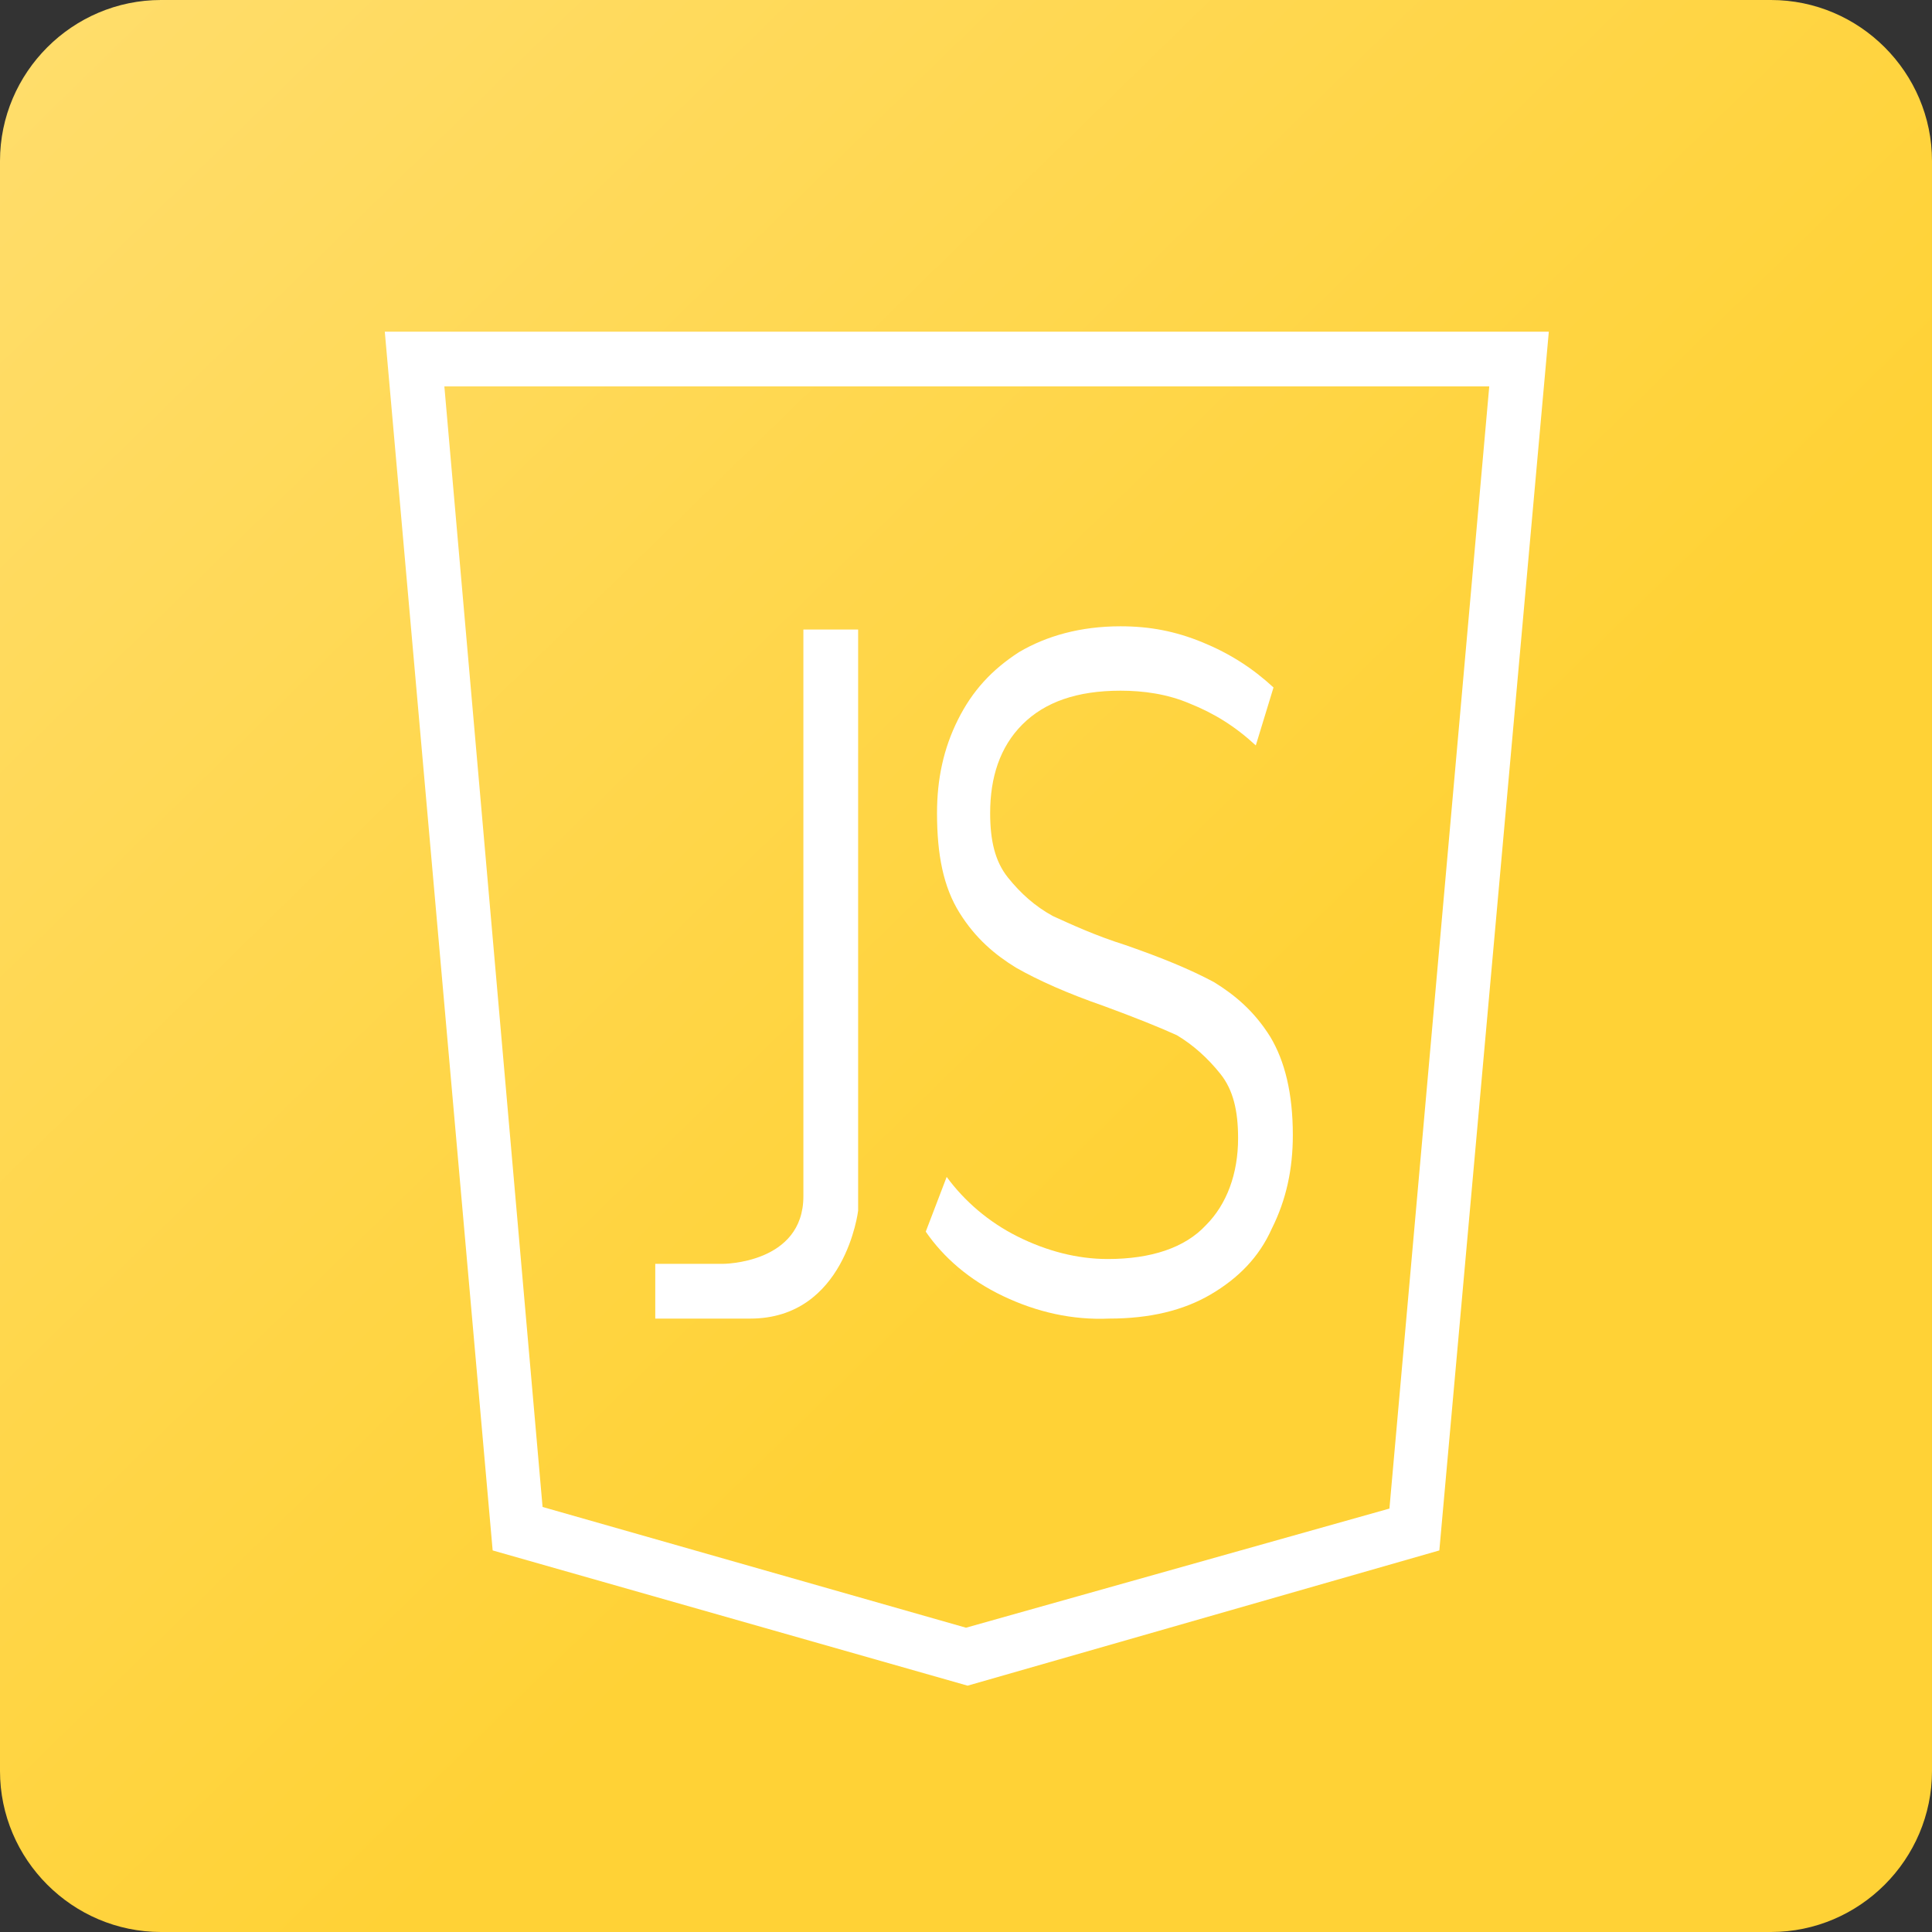 <?xml version="1.0" encoding="utf-8"?>
<!-- Generator: Adobe Illustrator 26.5.0, SVG Export Plug-In . SVG Version: 6.00 Build 0)  -->
<svg version="1.1" id="Layer_1" xmlns="http://www.w3.org/2000/svg" xmlns:xlink="http://www.w3.org/1999/xlink" x="0px" y="0px"
	 viewBox="0 0 120 120" style="enable-background:new 0 0 120 120;" xml:space="preserve">
<rect x="0" y="0" width="120" height="120" fill="#333333" stroke="none"/>
<style type="text/css">
	.st0{fill:url(#SVGID_1_);}
	.st1{fill:#FFFFFF;}
	.st2{fill:url(#SVGID_00000043440744002193414980000014744652005344541325_);}
	.st3{fill:url(#SVGID_00000120529052463412675480000011515592300310027153_);}
	.st4{fill:url(#SVGID_00000163762868609707551540000000352700978016646530_);}
	.st5{fill:url(#SVGID_00000150061103236869111760000002766461090371833761_);}
	.st6{fill:url(#SVGID_00000183229924470459855240000001230883300674021007_);}
	.st7{fill:url(#SVGID_00000055668699195720261960000001632871596605564055_);}
	.st8{fill:url(#SVGID_00000147923737979633044490000007051568163306887557_);}
	.st9{fill:url(#SVGID_00000183250611624896934670000006330811431299075200_);}
	.st10{fill:url(#SVGID_00000057871193134012404040000007111603452607990950_);}
	.st11{fill:url(#SVGID_00000125598656036650445260000017320134690167810956_);}
	.st12{fill:none;stroke:#FFFFFF;stroke-width:3;stroke-miterlimit:10;}
	.st13{fill:url(#SVGID_00000111911317650175885240000013725027761742437026_);}
	.st14{opacity:0.8;fill:#FFFFFF;enable-background:new    ;}
</style>
<g>
	<g>
		
			<linearGradient id="SVGID_1_" gradientUnits="userSpaceOnUse" x1="2.492" y1="126.61" x2="118.132" y2="8.168" gradientTransform="matrix(1 0 0 -1 0 127.709)">
			<stop  offset="0" style="stop-color:#FFDD6B"/>
			<stop  offset="0.604" style="stop-color:#FFD236"/>
		</linearGradient>
		<path class="st0" d="M10,0h100c5.5,0,10,4.5,10,10v100c0,5.5-4.5,10-10,10H10c-5.5,0-10-4.5-10-10V10C0,4.5,4.5,0,10,0z"/>
	</g>
	<g>
		<path class="st1" d="M92.5,24l-6.2,69.7L60,101.1l-26.3-7.5L27.6,24H92.5 M96.2,20.6H23.9l6.7,75.7l29.5,8.4l29.3-8.4L96.2,20.6z"
			/>
		<path class="st1" d="M49.9,39.1h3.4v36.1c0,0-0.8,6.7-6.7,6.7s-5.9,0-5.9,0v-3.4h4.2c0,0,5,0,5-4.2S49.9,39.1,49.9,39.1"/>
		<path class="st1" d="M62.3,80.5c-2.1-1-3.7-2.4-4.8-4l1.3-3.4c1.1,1.5,2.6,2.8,4.4,3.7c1.8,0.9,3.7,1.4,5.6,1.4
			c2.7,0,4.8-0.7,6.1-2.1c1.3-1.3,2-3.2,2-5.4c0-1.7-0.3-3-1.1-4c-0.8-1-1.7-1.8-2.7-2.4c-1.1-0.5-2.6-1.1-4.5-1.8
			c-2.3-0.8-4.1-1.6-5.5-2.4c-1.3-0.8-2.5-1.8-3.5-3.4s-1.4-3.6-1.4-6.2c0-2.1,0.4-4,1.3-5.8s2.1-3.1,3.8-4.2c1.7-1,3.8-1.6,6.3-1.6
			c1.8,0,3.4,0.3,5.1,1c1.7,0.7,3.1,1.6,4.4,2.8L78,46.3c-1.3-1.2-2.6-2-4.1-2.6c-1.4-0.6-2.9-0.8-4.3-0.8c-2.7,0-4.7,0.7-6.1,2.1
			s-2,3.3-2,5.5c0,1.7,0.3,3,1.1,4c0.8,1,1.7,1.8,2.8,2.4c1.1,0.5,2.6,1.2,4.5,1.8c2.3,0.8,4,1.5,5.5,2.3c1.3,0.8,2.5,1.8,3.5,3.4
			c0.9,1.5,1.4,3.5,1.4,6.1c0,2.1-0.4,4-1.3,5.8c-0.8,1.8-2.1,3.1-3.8,4.1c-1.7,1-3.8,1.5-6.3,1.5C66.6,82,64.4,81.5,62.3,80.5"/>
	</g>
</g>
</svg>

